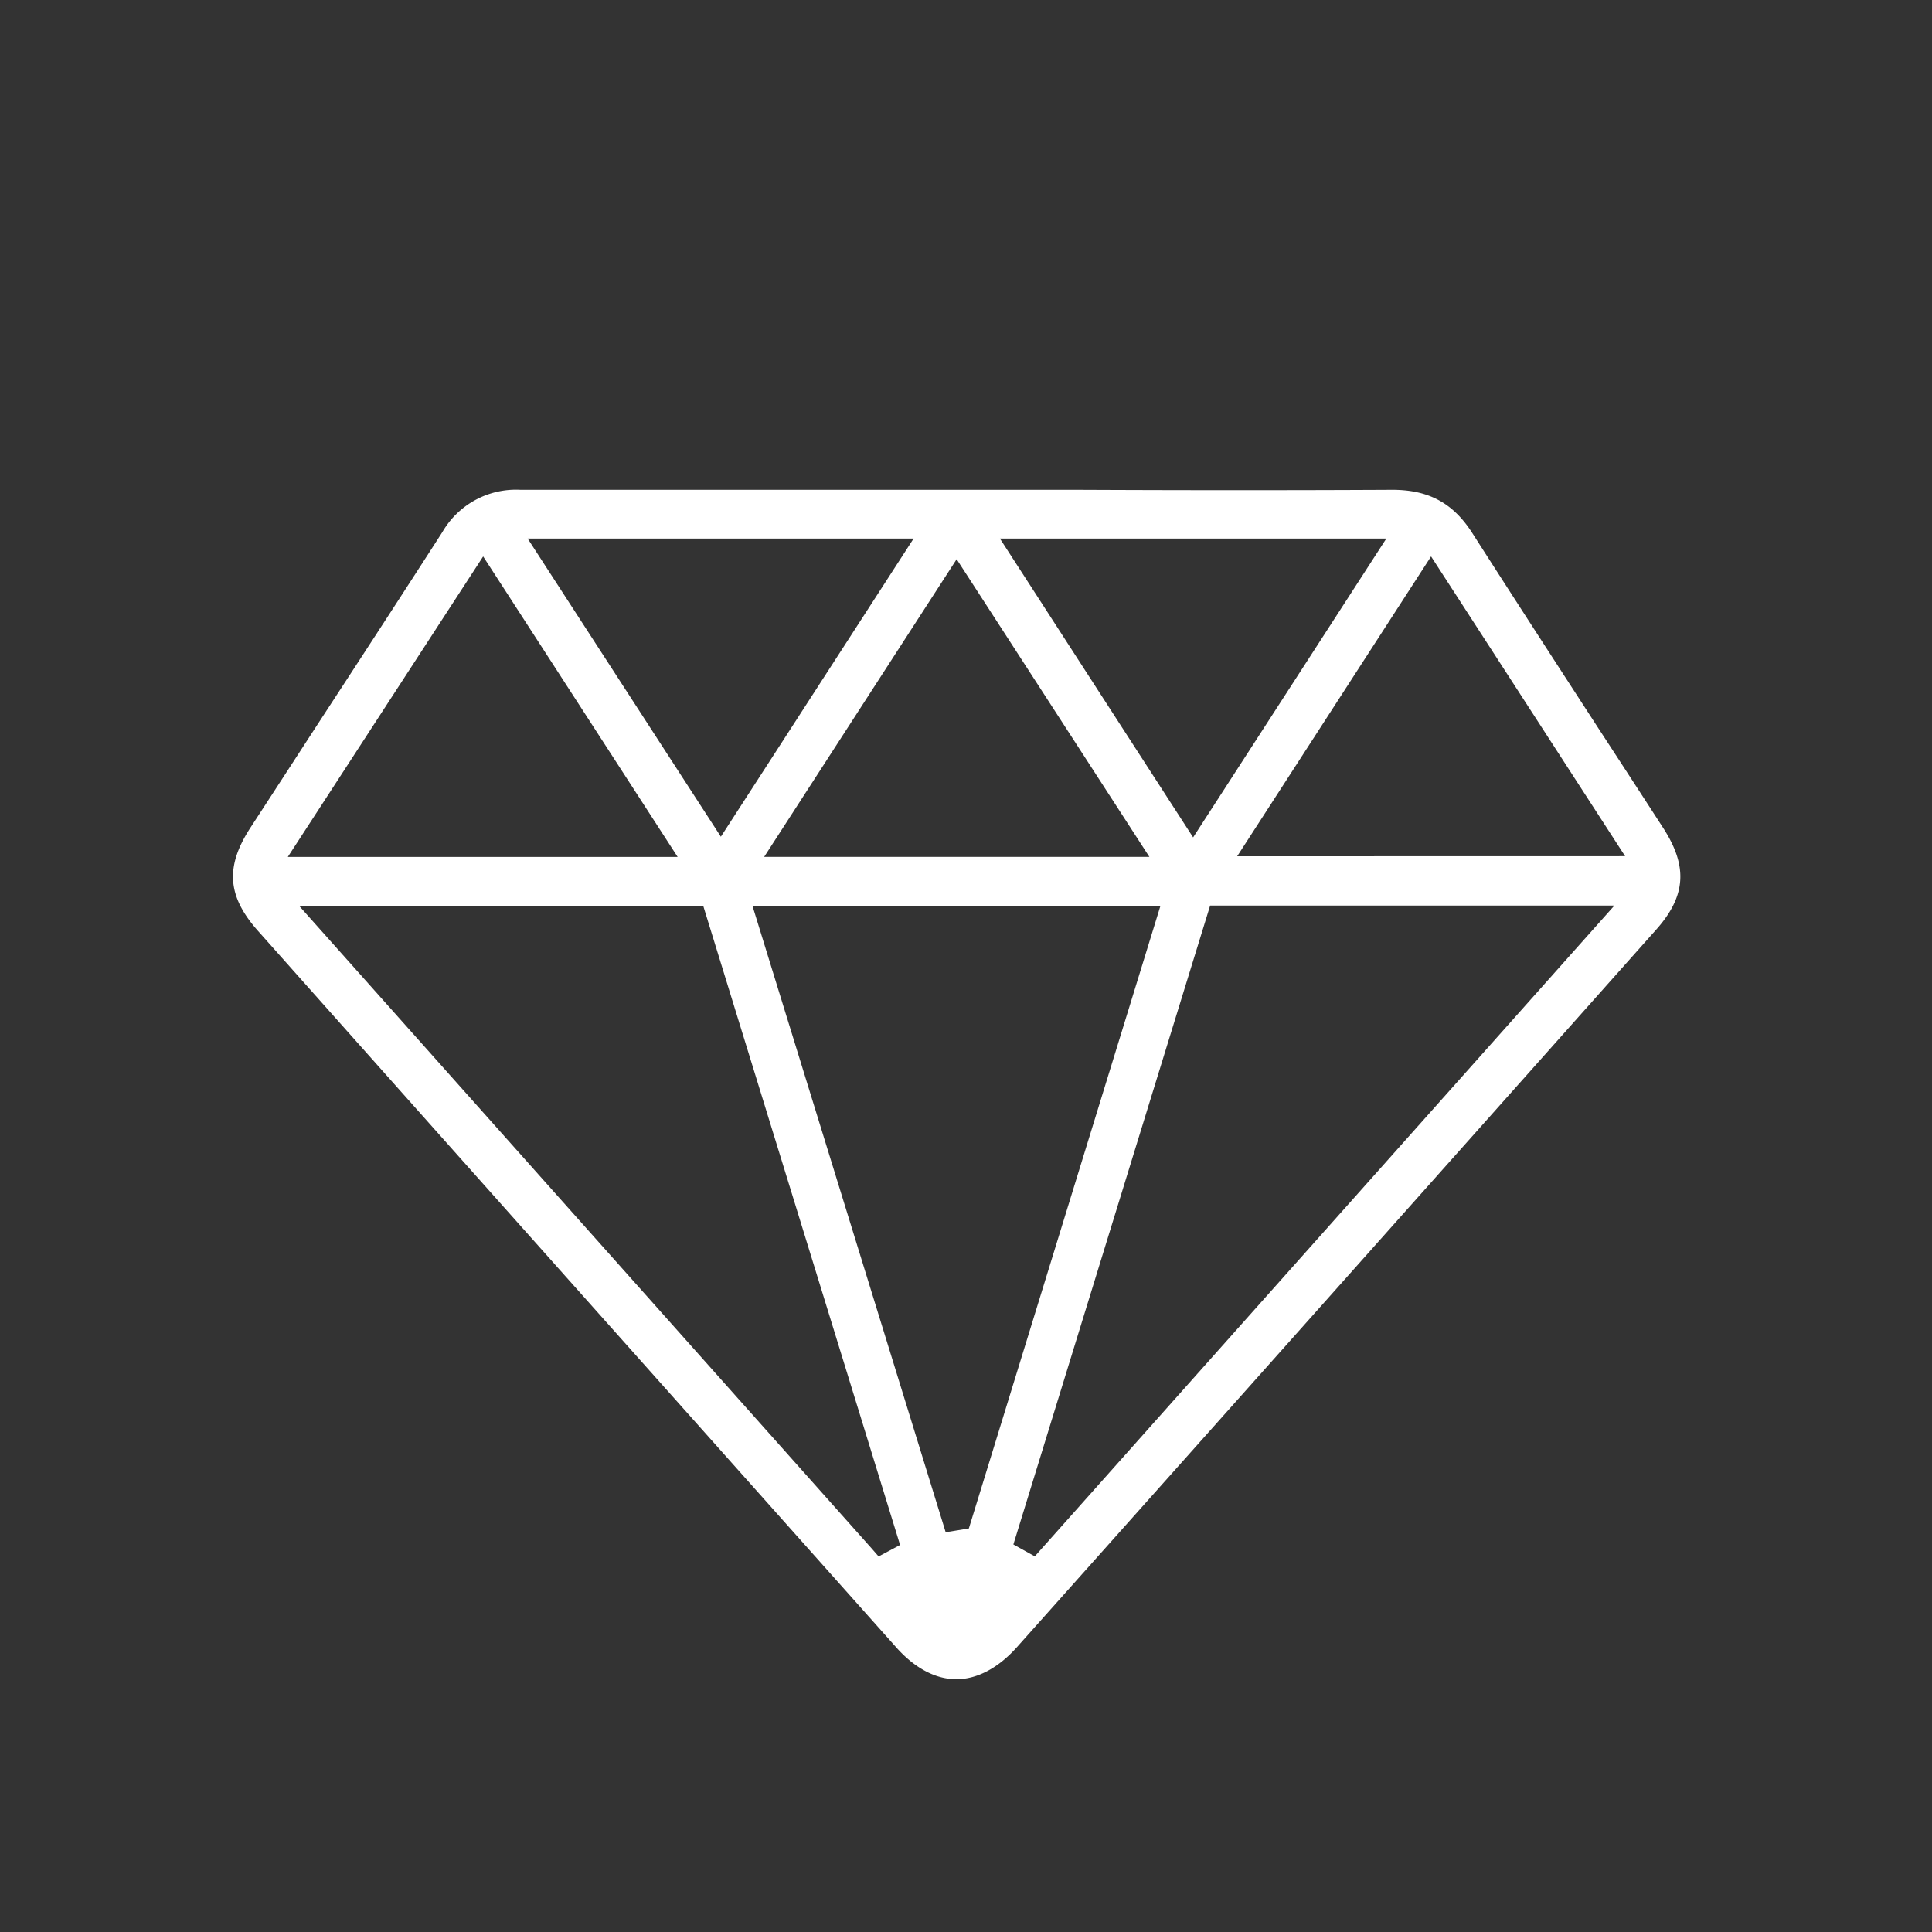 <svg id="Layer_1" data-name="Layer 1" xmlns="http://www.w3.org/2000/svg" viewBox="0 0 250 250"><rect x="0" y="0" width="250" height="250" fill="#333333" stroke="none"/><defs><style>.cls-1{fill:#fff;}</style></defs><title>mission vision value</title><path class="cls-1" d="M215.21,107.13q-4.22-6.52-8.45-13c-5.34-8.23-10.87-16.75-16.25-25.16-2.49-3.9-5.69-5.6-10.37-5.59-13.57.07-27.37.06-40.72,0H108.53c-13.47,0-27.41,0-41.12,0h-.09a11,11,0,0,0-10.09,5.49C51.89,77.17,46.4,85.6,41.09,93.74q-4.37,6.74-8.74,13.45c-3.22,5-2.92,8.8,1,13.23C66.78,158,92.27,186.57,116,213.2c2.39,2.67,5.07,4.09,7.75,4.09s5.42-1.44,7.84-4.15c24.62-27.59,50.88-57.07,82.66-92.78C218.17,116,218.45,112.14,215.21,107.13ZM179.39,69.69l-25,38.67-25-38.67Zm-30.66,41.19H98.88l24.91-38.52ZM118.22,69.69,93.28,108.27l-25-38.58ZM62.52,72l25.17,38.89H37.24Zm51.17,129.4-.87-1L38.71,117.22H91l25.47,82.7Zm11.68-3.62-3,.49-25-81.05h52.79Zm8.53,3.61-2.77-1.54,25.46-82.67H208.9Zm26.19-90.59L185.18,72l25.11,38.79Z"/></svg>